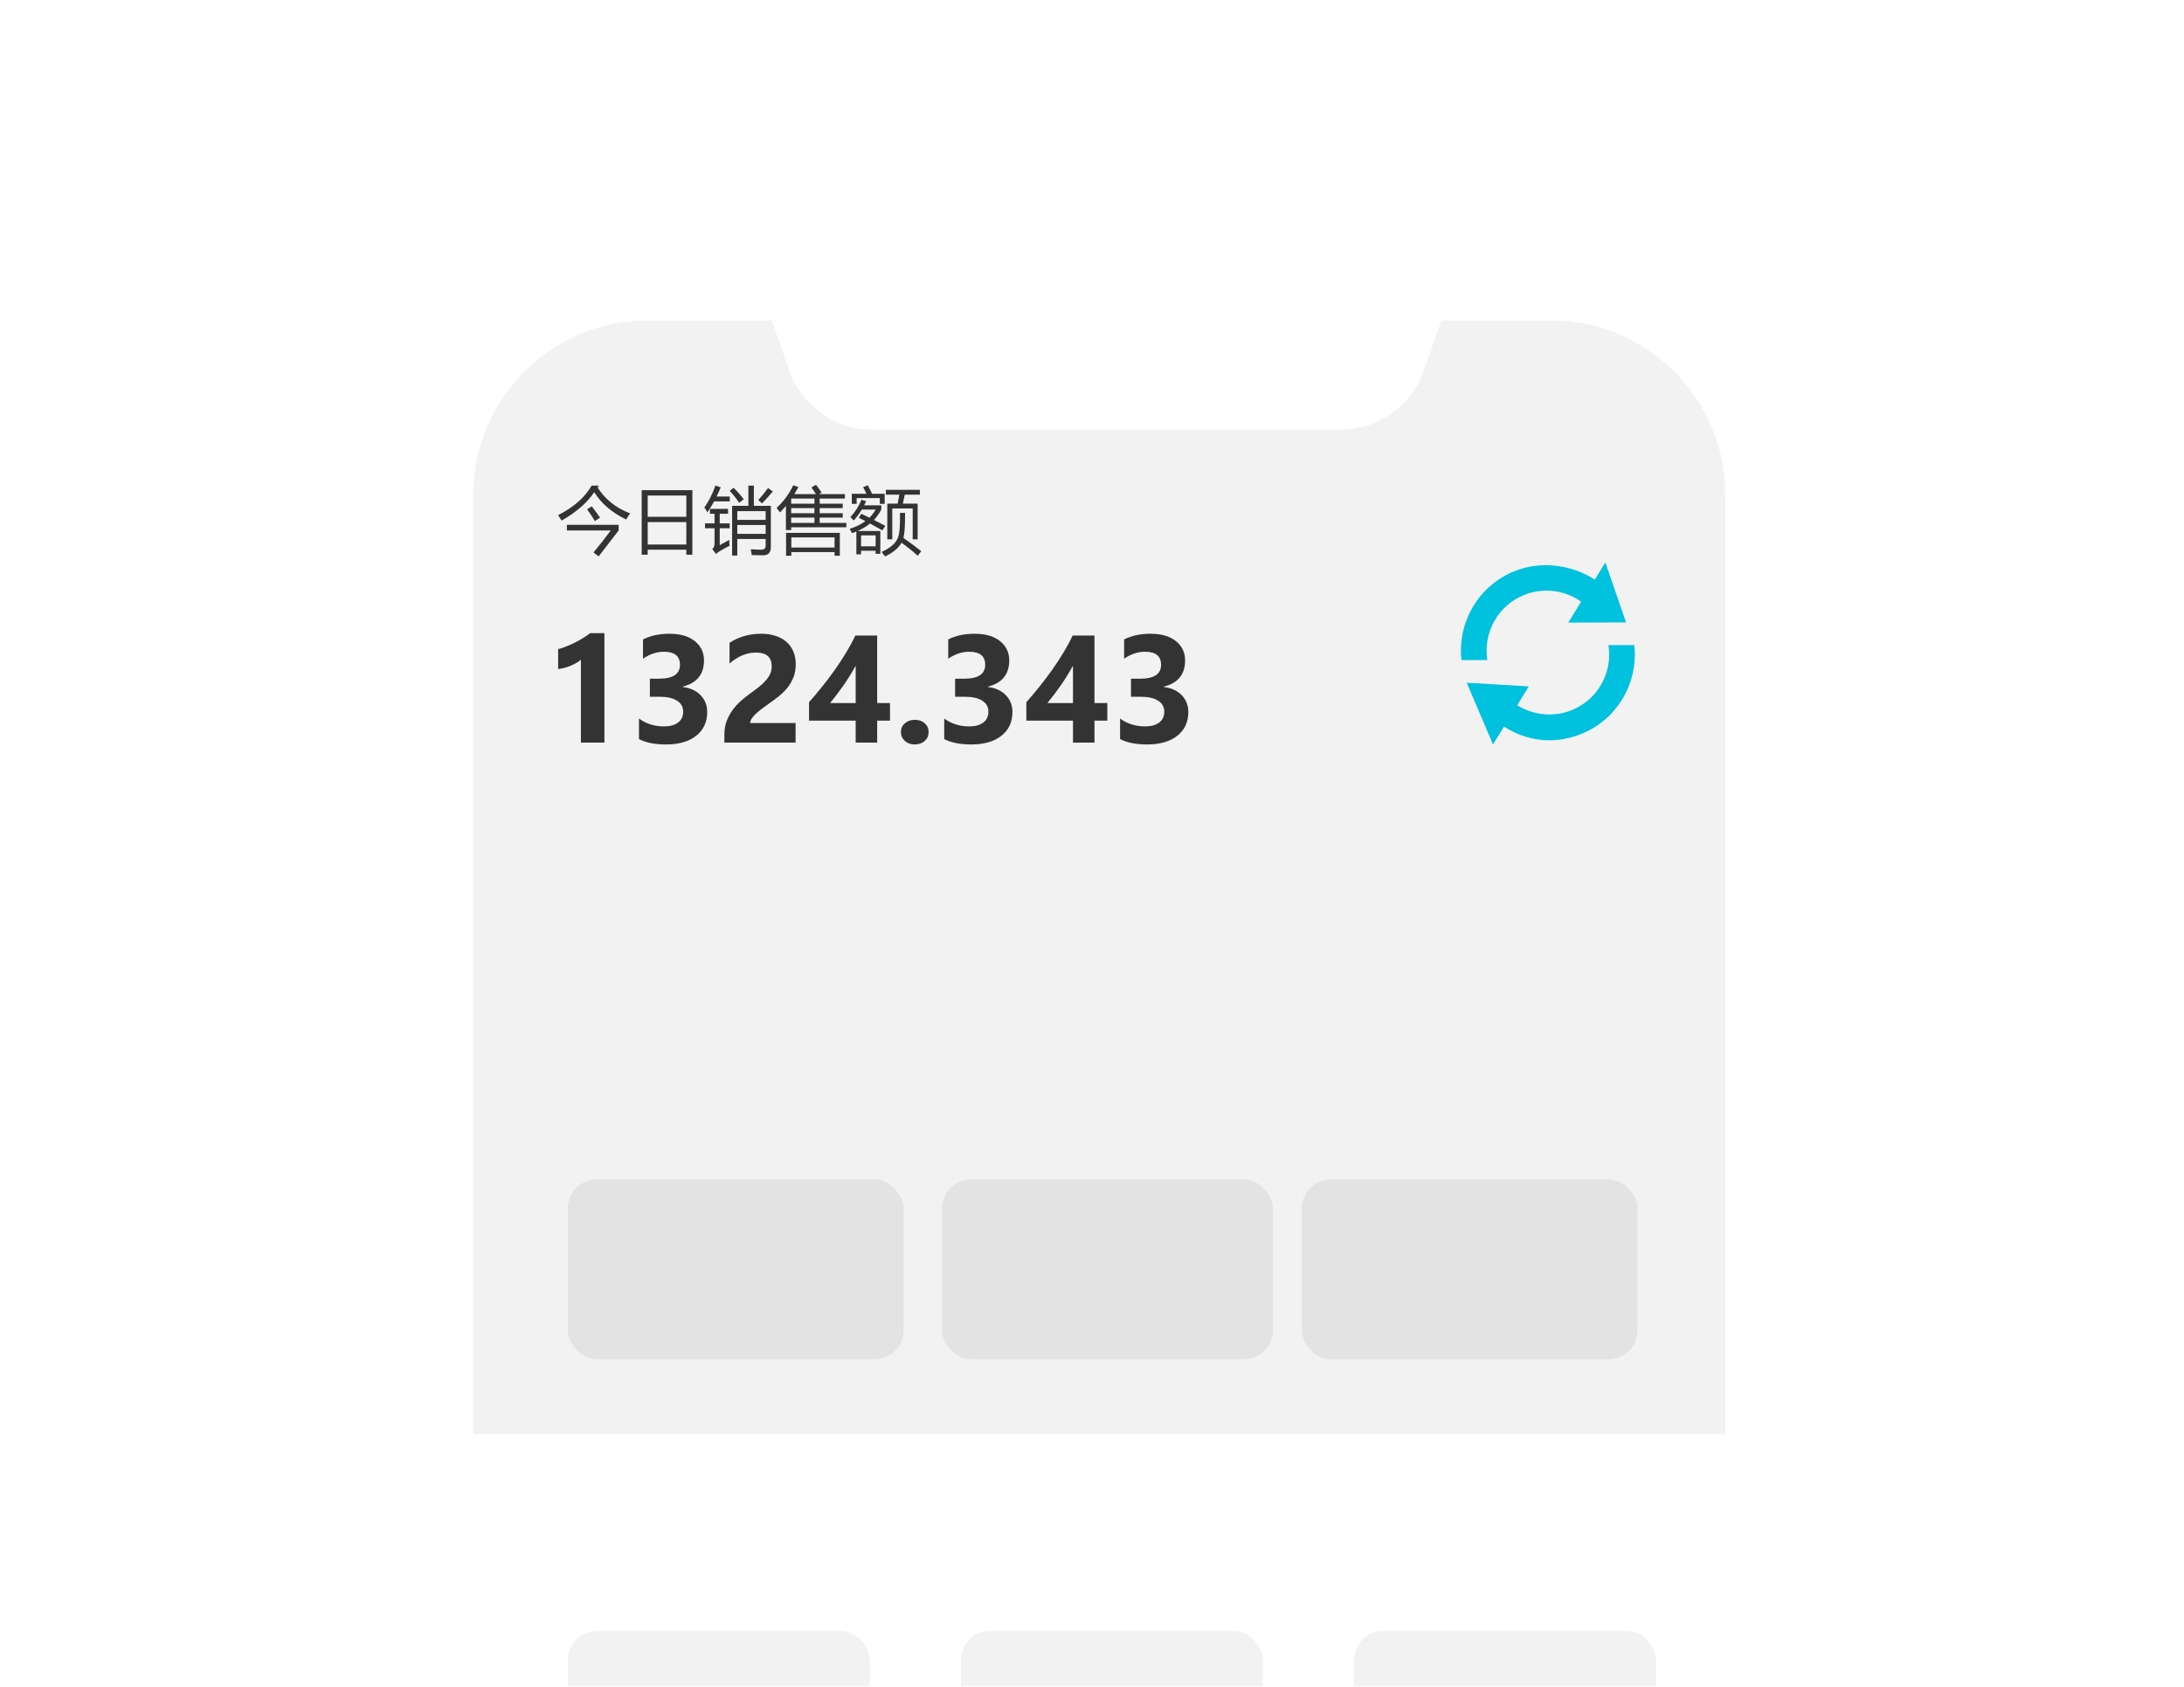 <?xml version="1.0" encoding="UTF-8"?>
<svg width="360px" height="278px" viewBox="0 0 360 278" version="1.1" xmlns="http://www.w3.org/2000/svg" xmlns:xlink="http://www.w3.org/1999/xlink">
    <!-- Generator: Sketch 60 (88103) - https://sketch.com -->
    <title>编组 43</title>
    <desc>Created with Sketch.</desc>
    <defs>
        <filter x="-57.0%" y="-28.3%" width="214.0%" height="156.6%" filterUnits="objectBoundingBox" id="filter-1">
            <feOffset dx="0" dy="36" in="SourceAlpha" result="shadowOffsetOuter1"></feOffset>
            <feGaussianBlur stdDeviation="18" in="shadowOffsetOuter1" result="shadowBlurOuter1"></feGaussianBlur>
            <feColorMatrix values="0 0 0 0 0.4   0 0 0 0 0.4   0 0 0 0 0.4  0 0 0 0.1 0" type="matrix" in="shadowBlurOuter1" result="shadowMatrixOuter1"></feColorMatrix>
            <feMerge>
                <feMergeNode in="shadowMatrixOuter1"></feMergeNode>
                <feMergeNode in="SourceGraphic"></feMergeNode>
            </feMerge>
        </filter>
    </defs>
    <g id="页面-1" stroke="none" stroke-width="1" fill="none" fill-rule="evenodd">
        <g id="20220301智慧记投放介绍_定稿" transform="translate(-780, -4071)">
            <g id="编组-75备份" transform="translate(780, 3849)">
                <g transform="translate(0, 222)">
                    <g id="编组-88" filter="url(#filter-1)" transform="translate(60, 0)">
                        <rect id="矩形" fill="#FFFFFF" x="0" y="73.2" width="3.6" height="20.4" rx="1.8"></rect>
                        <rect id="矩形备份-45" fill="#FFFFFF" x="0" y="186" width="3.6" height="38.4" rx="1.8"></rect>
                        <rect id="矩形备份-44" fill="#FFFFFF" x="0" y="115.2" width="3.6" height="64.8" rx="1.8"></rect>
                        <rect id="矩形" fill="#FFFFFF" x="2.4" y="0" width="238.8" height="487.2" rx="38.4"></rect>
                        <rect id="矩形" fill="#FFFFFF" opacity="0.05" x="18" y="16.8" width="206.4" height="454.8" rx="38.4"></rect>
                        <path d="M46.8,16.8 L195.6,16.8 C211.506,16.8 224.4,29.694 224.4,45.6 L224.4,200.4 L224.4,200.4 L18,200.4 L18,45.6 C18,29.694 30.894,16.8 46.8,16.8 Z" id="矩形" fill="#F2F2F2"></path>
                        <path d="M67.2,16.8 L177.6,16.8 L174.637,25.193 C172.605,30.95 167.163,34.8 161.058,34.8 L83.742,34.8 C77.637,34.8 72.195,30.95 70.163,25.193 L67.2,16.8 L67.2,16.8 Z" id="矩形" fill="#FFFFFF"></path>
                        <g id="编组-67" opacity="0.2" transform="translate(33.6, 158.4)" fill="#A5A5A5">
                            <rect id="矩形备份-47" x="0" y="3.55271368e-15" width="55.348" height="29.65" rx="4.8"></rect>
                            <rect id="矩形备份-48" x="61.673" y="3.55271368e-15" width="54.557" height="29.65" rx="4.8"></rect>
                            <rect id="矩形备份-49" x="120.974" y="3.55271368e-15" width="55.348" height="29.65" rx="4.8"></rect>
                        </g>
                        <g id="编组-68" transform="translate(33.6, 232.8)" fill="#DFDFDF" opacity="0.4">
                            <rect id="矩形" x="0" y="0" width="49.765" height="50.02" rx="4.8"></rect>
                            <rect id="矩形备份-50" x="64.8" y="0" width="49.765" height="50.02" rx="4.8"></rect>
                            <rect id="矩形备份-51" x="129.6" y="0" width="49.765" height="50.02" rx="4.8"></rect>
                        </g>
                    </g>
                    <g id="更新" transform="translate(240.789, 92.708)" fill="#00C1DE" fill-rule="nonzero">
                        <path d="M4.374,16.085 C3.655,11.586 6.126,7.039 10.54,5.319 C13.81,4.044 17.337,4.654 19.834,6.475 L17.709,9.917 L27.237,9.88 L23.832,0 L22.087,2.825 C18.408,0.443 13.393,-0.337 9.002,1.375 C2.917,3.747 -0.585,9.882 0.107,16.085 L4.374,16.085 Z" id="路径"></path>
                        <path d="M24.337,13.622 C25.055,18.121 22.585,22.668 18.172,24.388 C15.163,25.561 11.848,25.119 9.299,23.538 C9.784,22.75 11.219,20.427 11.219,20.427 L0.972,19.825 L5.308,30 L7.126,27.056 C10.804,29.439 15.317,30.044 19.709,28.332 C25.792,25.96 29.295,19.826 28.604,13.623 L24.337,13.623 L24.337,13.622 Z" id="路径"></path>
                    </g>
                    <g id="编组-3" transform="translate(92, 79.904)" fill="#333333" fill-rule="nonzero">
                        <path d="M0.574,5.906 C3.02,4.5 4.812,2.938 5.953,1.219 C7.086,3.062 8.84,4.566 11.215,5.73 C11.395,5.418 11.609,5.078 11.859,4.711 C9.547,3.836 7.762,2.414 6.504,0.445 L6.504,0.445 L6.715,0.141 L5.52,0.141 C4.434,2.055 2.594,3.676 0,5.004 C0.219,5.332 0.41,5.633 0.574,5.906 Z M6.059,5.988 L6.902,5.414 C6.504,4.828 6.055,4.207 5.555,3.551 L5.555,3.551 L4.77,4.043 C5.27,4.723 5.699,5.371 6.059,5.988 L6.059,5.988 Z M6.68,11.801 C7.625,10.566 8.723,9.145 9.973,7.535 L9.973,7.535 L9.973,6.598 L1.441,6.598 L1.441,7.535 L8.672,7.535 C7.727,8.816 6.781,10.02 5.836,11.145 L5.836,11.145 L6.68,11.801 Z M14.766,11.531 L14.766,10.699 L21.129,10.699 L21.129,11.531 L22.125,11.531 L22.125,0.891 L13.77,0.891 L13.77,11.531 L14.766,11.531 Z M21.129,5.273 L14.766,5.273 L14.766,1.77 L21.129,1.77 L21.129,5.273 Z M21.129,9.844 L14.766,9.844 L14.766,6.152 L21.129,6.152 L21.129,9.844 Z M24.598,4.547 C24.996,3.977 25.367,3.375 25.711,2.742 L25.711,2.742 L28.289,2.742 L28.289,1.934 L26.121,1.934 C26.363,1.449 26.59,0.945 26.801,0.422 L26.801,0.422 L25.922,0.129 C25.469,1.457 24.863,2.664 24.105,3.75 C24.285,4 24.449,4.266 24.598,4.547 Z M29.531,11.672 L29.531,8.93 L34.207,8.93 L34.207,10.043 C34.207,10.48 33.949,10.699 33.434,10.699 C33.051,10.699 32.492,10.676 31.758,10.629 C31.82,10.98 31.875,11.301 31.922,11.59 C32.727,11.613 33.348,11.625 33.785,11.625 C34.637,11.625 35.062,11.172 35.062,10.266 L35.062,10.266 L35.062,3.469 L32.262,3.469 L32.262,0.141 L31.359,0.141 L31.359,3.469 L28.676,3.469 L28.676,11.672 L29.531,11.672 Z M29.859,2.965 L30.598,2.367 C30.051,1.672 29.496,1.047 28.934,0.492 L28.934,0.492 L28.289,0.984 C28.797,1.547 29.32,2.207 29.859,2.965 L29.859,2.965 Z M33.621,3.07 C34.316,2.344 34.902,1.691 35.379,1.113 L35.379,1.113 L34.605,0.527 C34.082,1.254 33.543,1.918 32.988,2.52 L32.988,2.52 L33.621,3.07 Z M26.027,11.414 C26.215,11.227 26.379,11.094 26.52,11.016 C27.184,10.617 27.766,10.297 28.266,10.055 C28.227,9.75 28.207,9.426 28.207,9.082 C27.73,9.363 27.207,9.656 26.637,9.961 L26.637,9.961 L26.637,7.172 L28.277,7.172 L28.277,6.363 L26.637,6.363 L26.637,4.781 L28.008,4.781 L28.008,3.973 L25.02,3.973 L25.02,4.781 L25.781,4.781 L25.781,6.363 L24.211,6.363 L24.211,7.172 L25.781,7.172 L25.781,9.727 C25.781,10.086 25.656,10.379 25.406,10.605 L25.406,10.605 L26.027,11.414 Z M34.207,5.789 L29.531,5.789 L29.531,4.348 L34.207,4.348 L34.207,5.789 Z M34.207,8.086 L29.531,8.086 L29.531,6.633 L34.207,6.633 L34.207,8.086 Z M38.414,7.465 L38.414,7.008 L47.508,7.008 L47.508,6.281 L43.113,6.281 L43.113,5.414 L46.91,5.414 L46.91,4.688 L43.113,4.688 L43.113,3.844 L46.91,3.844 L46.91,3.117 L43.113,3.117 L43.113,2.273 L47.273,2.273 L47.273,1.547 L42.984,1.547 L43.43,1.277 C43.156,0.871 42.848,0.445 42.504,0 L42.504,0 L41.754,0.445 C42.027,0.82 42.273,1.188 42.492,1.547 L42.492,1.547 L38.93,1.547 C39.156,1.18 39.379,0.793 39.598,0.387 L39.598,0.387 L38.754,0.082 C38.09,1.488 37.176,2.734 36.012,3.82 C36.223,4.07 36.406,4.316 36.562,4.559 C36.898,4.223 37.227,3.867 37.547,3.492 L37.547,3.492 L37.547,7.465 L38.414,7.465 Z M42.246,3.117 L38.414,3.117 L38.414,2.344 L38.461,2.273 L42.246,2.273 L42.246,3.117 Z M42.246,4.688 L38.414,4.688 L38.414,3.844 L42.246,3.844 L42.246,4.688 Z M42.246,6.281 L38.414,6.281 L38.414,5.414 L42.246,5.414 L42.246,6.281 Z M38.438,11.695 L38.438,11.098 L45.562,11.098 L45.562,11.695 L46.43,11.695 L46.43,7.922 L37.57,7.922 L37.57,11.695 L38.438,11.695 Z M45.562,10.348 L38.438,10.348 L38.438,8.672 L45.562,8.672 L45.562,10.348 Z M49.207,3.141 L49.207,2.191 L53.027,2.191 L53.027,3.141 L53.824,3.141 L53.824,1.488 L51.75,1.488 C51.562,1.082 51.324,0.609 51.035,0.07 L51.035,0.07 L50.273,0.398 C50.484,0.773 50.668,1.137 50.824,1.488 L50.824,1.488 L48.41,1.488 L48.41,3.141 L49.207,3.141 Z M55.078,8.988 L55.078,3.902 L58.441,3.902 L58.441,8.988 L59.262,8.988 L59.262,3.105 L56.824,3.105 L57.141,1.629 L59.625,1.629 L59.625,0.832 L54.023,0.832 L54.023,1.629 L56.238,1.629 L55.969,3.105 L54.258,3.105 L54.258,8.988 L55.078,8.988 Z M49.934,11.473 L49.934,10.875 L52.336,10.875 L52.336,11.379 L53.109,11.379 L53.109,7.617 L49.371,7.617 C50.145,7.273 50.824,6.863 51.41,6.387 C52.105,6.762 52.785,7.141 53.449,7.523 L53.449,7.523 L53.93,6.762 C53.359,6.465 52.734,6.145 52.055,5.801 C52.547,5.285 52.953,4.703 53.273,4.055 L53.273,4.055 L53.273,3.387 L50.438,3.387 C50.555,3.176 50.668,2.953 50.777,2.719 L50.777,2.719 L50.004,2.461 C49.527,3.586 48.918,4.539 48.176,5.32 C48.371,5.508 48.555,5.695 48.727,5.883 C49.195,5.367 49.637,4.77 50.051,4.09 L50.051,4.09 L52.336,4.09 C52.055,4.582 51.711,5.027 51.305,5.426 C50.891,5.223 50.453,5.008 49.992,4.781 L49.992,4.781 L49.559,5.438 C49.926,5.625 50.289,5.809 50.648,5.988 C49.93,6.52 49.066,6.945 48.059,7.266 C48.215,7.531 48.344,7.77 48.445,7.98 C48.688,7.895 48.926,7.805 49.16,7.711 L49.16,7.711 L49.16,11.473 L49.934,11.473 Z M53.883,11.812 C55.211,11.188 56.117,10.434 56.602,9.551 C57.625,10.293 58.516,11.008 59.273,11.695 L59.273,11.695 L59.859,10.945 C59.023,10.281 58.043,9.555 56.918,8.766 C57.113,8 57.203,6.621 57.188,4.629 L57.188,4.629 L56.344,4.629 C56.391,6.754 56.273,8.129 55.992,8.754 C55.648,9.652 54.758,10.422 53.32,11.062 C53.539,11.336 53.727,11.586 53.883,11.812 Z M52.336,10.148 L49.934,10.148 L49.934,8.344 L52.336,8.344 L52.336,10.148 Z" id="今日销售额"></path>
                        <path d="M7.629,42.496 L7.629,24.457 L5.279,24.457 C4.557,25.007 3.749,25.511 2.855,25.971 C1.961,26.43 1.009,26.807 9.23705556e-14,27.103 L9.23705556e-14,27.103 L9.23705556e-14,30.376 C0.345,30.335 0.693,30.267 1.046,30.173 C1.399,30.078 1.739,29.963 2.067,29.828 C2.395,29.693 2.705,29.541 2.996,29.373 C3.287,29.205 3.54,29.026 3.753,28.837 L3.753,28.837 L3.753,42.496 L7.629,42.496 Z M17.768,42.803 C19.893,42.803 21.558,42.323 22.764,41.364 C23.97,40.404 24.572,39.1 24.572,37.451 C24.572,36.36 24.212,35.439 23.49,34.688 C22.768,33.938 21.783,33.485 20.537,33.329 L20.537,33.329 L20.537,33.267 C22.874,32.685 24.043,31.241 24.043,28.936 C24.043,27.64 23.541,26.586 22.536,25.774 C21.531,24.962 20.126,24.555 18.322,24.555 C16.673,24.555 15.229,24.867 13.99,25.491 L13.99,25.491 L13.99,28.665 C15.106,27.902 16.254,27.521 17.436,27.521 C19.199,27.521 20.081,28.239 20.081,29.674 C20.081,31.2 18.933,31.963 16.636,31.963 L16.636,31.963 L15.122,31.963 L15.122,34.941 L16.759,34.941 C17.957,34.941 18.898,35.154 19.583,35.58 C20.268,36.007 20.61,36.614 20.61,37.402 C20.61,38.164 20.333,38.759 19.78,39.186 C19.226,39.612 18.453,39.826 17.46,39.826 C15.885,39.826 14.507,39.395 13.326,38.534 L13.326,38.534 L13.326,41.917 C14.466,42.508 15.947,42.803 17.768,42.803 Z M39.141,42.496 L39.141,39.272 L31.66,39.272 C31.66,39.042 31.742,38.8 31.906,38.546 C32.07,38.292 32.292,38.031 32.571,37.765 C32.849,37.498 33.171,37.227 33.536,36.952 C33.901,36.678 34.281,36.401 34.675,36.122 C35.257,35.72 35.819,35.304 36.36,34.873 C36.902,34.442 37.38,33.969 37.794,33.452 C38.208,32.935 38.54,32.361 38.791,31.729 C39.041,31.097 39.166,30.376 39.166,29.563 C39.166,28.801 39.037,28.109 38.778,27.49 C38.52,26.871 38.145,26.344 37.652,25.909 C37.16,25.474 36.559,25.14 35.85,24.906 C35.14,24.672 34.338,24.555 33.444,24.555 C31.516,24.555 29.786,25.052 28.252,26.044 L28.252,26.044 L28.252,29.465 C29.638,28.259 31.09,27.656 32.607,27.656 C33.485,27.656 34.137,27.849 34.564,28.235 C34.99,28.62 35.204,29.19 35.204,29.945 C35.204,30.33 35.138,30.693 35.007,31.034 C34.876,31.374 34.677,31.711 34.41,32.043 C34.143,32.375 33.815,32.709 33.426,33.046 C33.036,33.382 32.583,33.735 32.066,34.104 C31.574,34.457 31.055,34.852 30.509,35.291 C29.964,35.73 29.462,36.235 29.002,36.805 C28.543,37.375 28.161,38.019 27.858,38.737 C27.554,39.454 27.403,40.264 27.403,41.167 L27.403,41.167 L27.403,42.496 L39.141,42.496 Z M52.59,42.496 L52.59,38.878 L54.707,38.878 L54.707,35.974 L52.59,35.974 L52.59,24.851 L48.985,24.851 C48.575,25.737 48.076,26.666 47.49,27.638 C46.903,28.61 46.27,29.576 45.589,30.536 C44.908,31.495 44.203,32.428 43.472,33.335 C42.742,34.241 42.037,35.076 41.356,35.839 L41.356,35.839 L41.356,38.878 L49.046,38.878 L49.046,42.496 L52.59,42.496 Z M49.046,35.974 L44.838,35.974 C45.191,35.539 45.556,35.074 45.933,34.578 C46.311,34.081 46.684,33.569 47.053,33.04 C47.422,32.51 47.775,31.973 48.111,31.428 C48.448,30.882 48.759,30.343 49.046,29.81 L49.046,29.81 L49.046,35.974 Z M58.743,42.803 C59.432,42.803 59.992,42.613 60.422,42.231 C60.853,41.85 61.068,41.36 61.068,40.761 C61.068,40.178 60.857,39.696 60.434,39.315 C60.012,38.933 59.469,38.743 58.804,38.743 C58.148,38.743 57.6,38.931 57.161,39.309 C56.723,39.686 56.503,40.17 56.503,40.761 C56.503,41.335 56.716,41.819 57.143,42.213 C57.57,42.606 58.103,42.803 58.743,42.803 Z M68.082,42.803 C70.206,42.803 71.872,42.323 73.078,41.364 C74.283,40.404 74.886,39.1 74.886,37.451 C74.886,36.36 74.525,35.439 73.804,34.688 C73.082,33.938 72.097,33.485 70.85,33.329 L70.85,33.329 L70.85,33.267 C73.188,32.685 74.357,31.241 74.357,28.936 C74.357,27.64 73.855,26.586 72.85,25.774 C71.845,24.962 70.44,24.555 68.636,24.555 C66.987,24.555 65.543,24.867 64.304,25.491 L64.304,25.491 L64.304,28.665 C65.42,27.902 66.568,27.521 67.75,27.521 C69.513,27.521 70.395,28.239 70.395,29.674 C70.395,31.2 69.247,31.963 66.95,31.963 L66.95,31.963 L65.436,31.963 L65.436,34.941 L67.073,34.941 C68.271,34.941 69.212,35.154 69.897,35.58 C70.582,36.007 70.924,36.614 70.924,37.402 C70.924,38.164 70.647,38.759 70.094,39.186 C69.54,39.612 68.767,39.826 67.774,39.826 C66.199,39.826 64.821,39.395 63.64,38.534 L63.64,38.534 L63.64,41.917 C64.78,42.508 66.261,42.803 68.082,42.803 Z M88.409,42.496 L88.409,38.878 L90.526,38.878 L90.526,35.974 L88.409,35.974 L88.409,24.851 L84.804,24.851 C84.394,25.737 83.895,26.666 83.309,27.638 C82.722,28.61 82.089,29.576 81.408,30.536 C80.727,31.495 80.021,32.428 79.291,33.335 C78.561,34.241 77.856,35.076 77.175,35.839 L77.175,35.839 L77.175,38.878 L84.865,38.878 L84.865,42.496 L88.409,42.496 Z M84.865,35.974 L80.657,35.974 C81.01,35.539 81.375,35.074 81.752,34.578 C82.13,34.081 82.503,33.569 82.872,33.04 C83.241,32.51 83.594,31.973 83.93,31.428 C84.267,30.882 84.578,30.343 84.865,29.81 L84.865,29.81 L84.865,35.974 Z M97.072,42.803 C99.196,42.803 100.862,42.323 102.067,41.364 C103.273,40.404 103.876,39.1 103.876,37.451 C103.876,36.36 103.515,35.439 102.793,34.688 C102.071,33.938 101.087,33.485 99.84,33.329 L99.84,33.329 L99.84,33.267 C102.178,32.685 103.347,31.241 103.347,28.936 C103.347,27.64 102.845,26.586 101.84,25.774 C100.835,24.962 99.43,24.555 97.625,24.555 C95.977,24.555 94.533,24.867 93.294,25.491 L93.294,25.491 L93.294,28.665 C94.41,27.902 95.558,27.521 96.739,27.521 C98.503,27.521 99.385,28.239 99.385,29.674 C99.385,31.2 98.237,31.963 95.94,31.963 L95.94,31.963 L94.426,31.963 L94.426,34.941 L96.063,34.941 C97.26,34.941 98.202,35.154 98.887,35.58 C99.572,36.007 99.914,36.614 99.914,37.402 C99.914,38.164 99.637,38.759 99.083,39.186 C98.53,39.612 97.757,39.826 96.764,39.826 C95.189,39.826 93.811,39.395 92.63,38.534 L92.63,38.534 L92.63,41.917 C93.77,42.508 95.251,42.803 97.072,42.803 Z" id="1324.343"></path>
                    </g>
                </g>
            </g>
        </g>
    </g>
</svg>